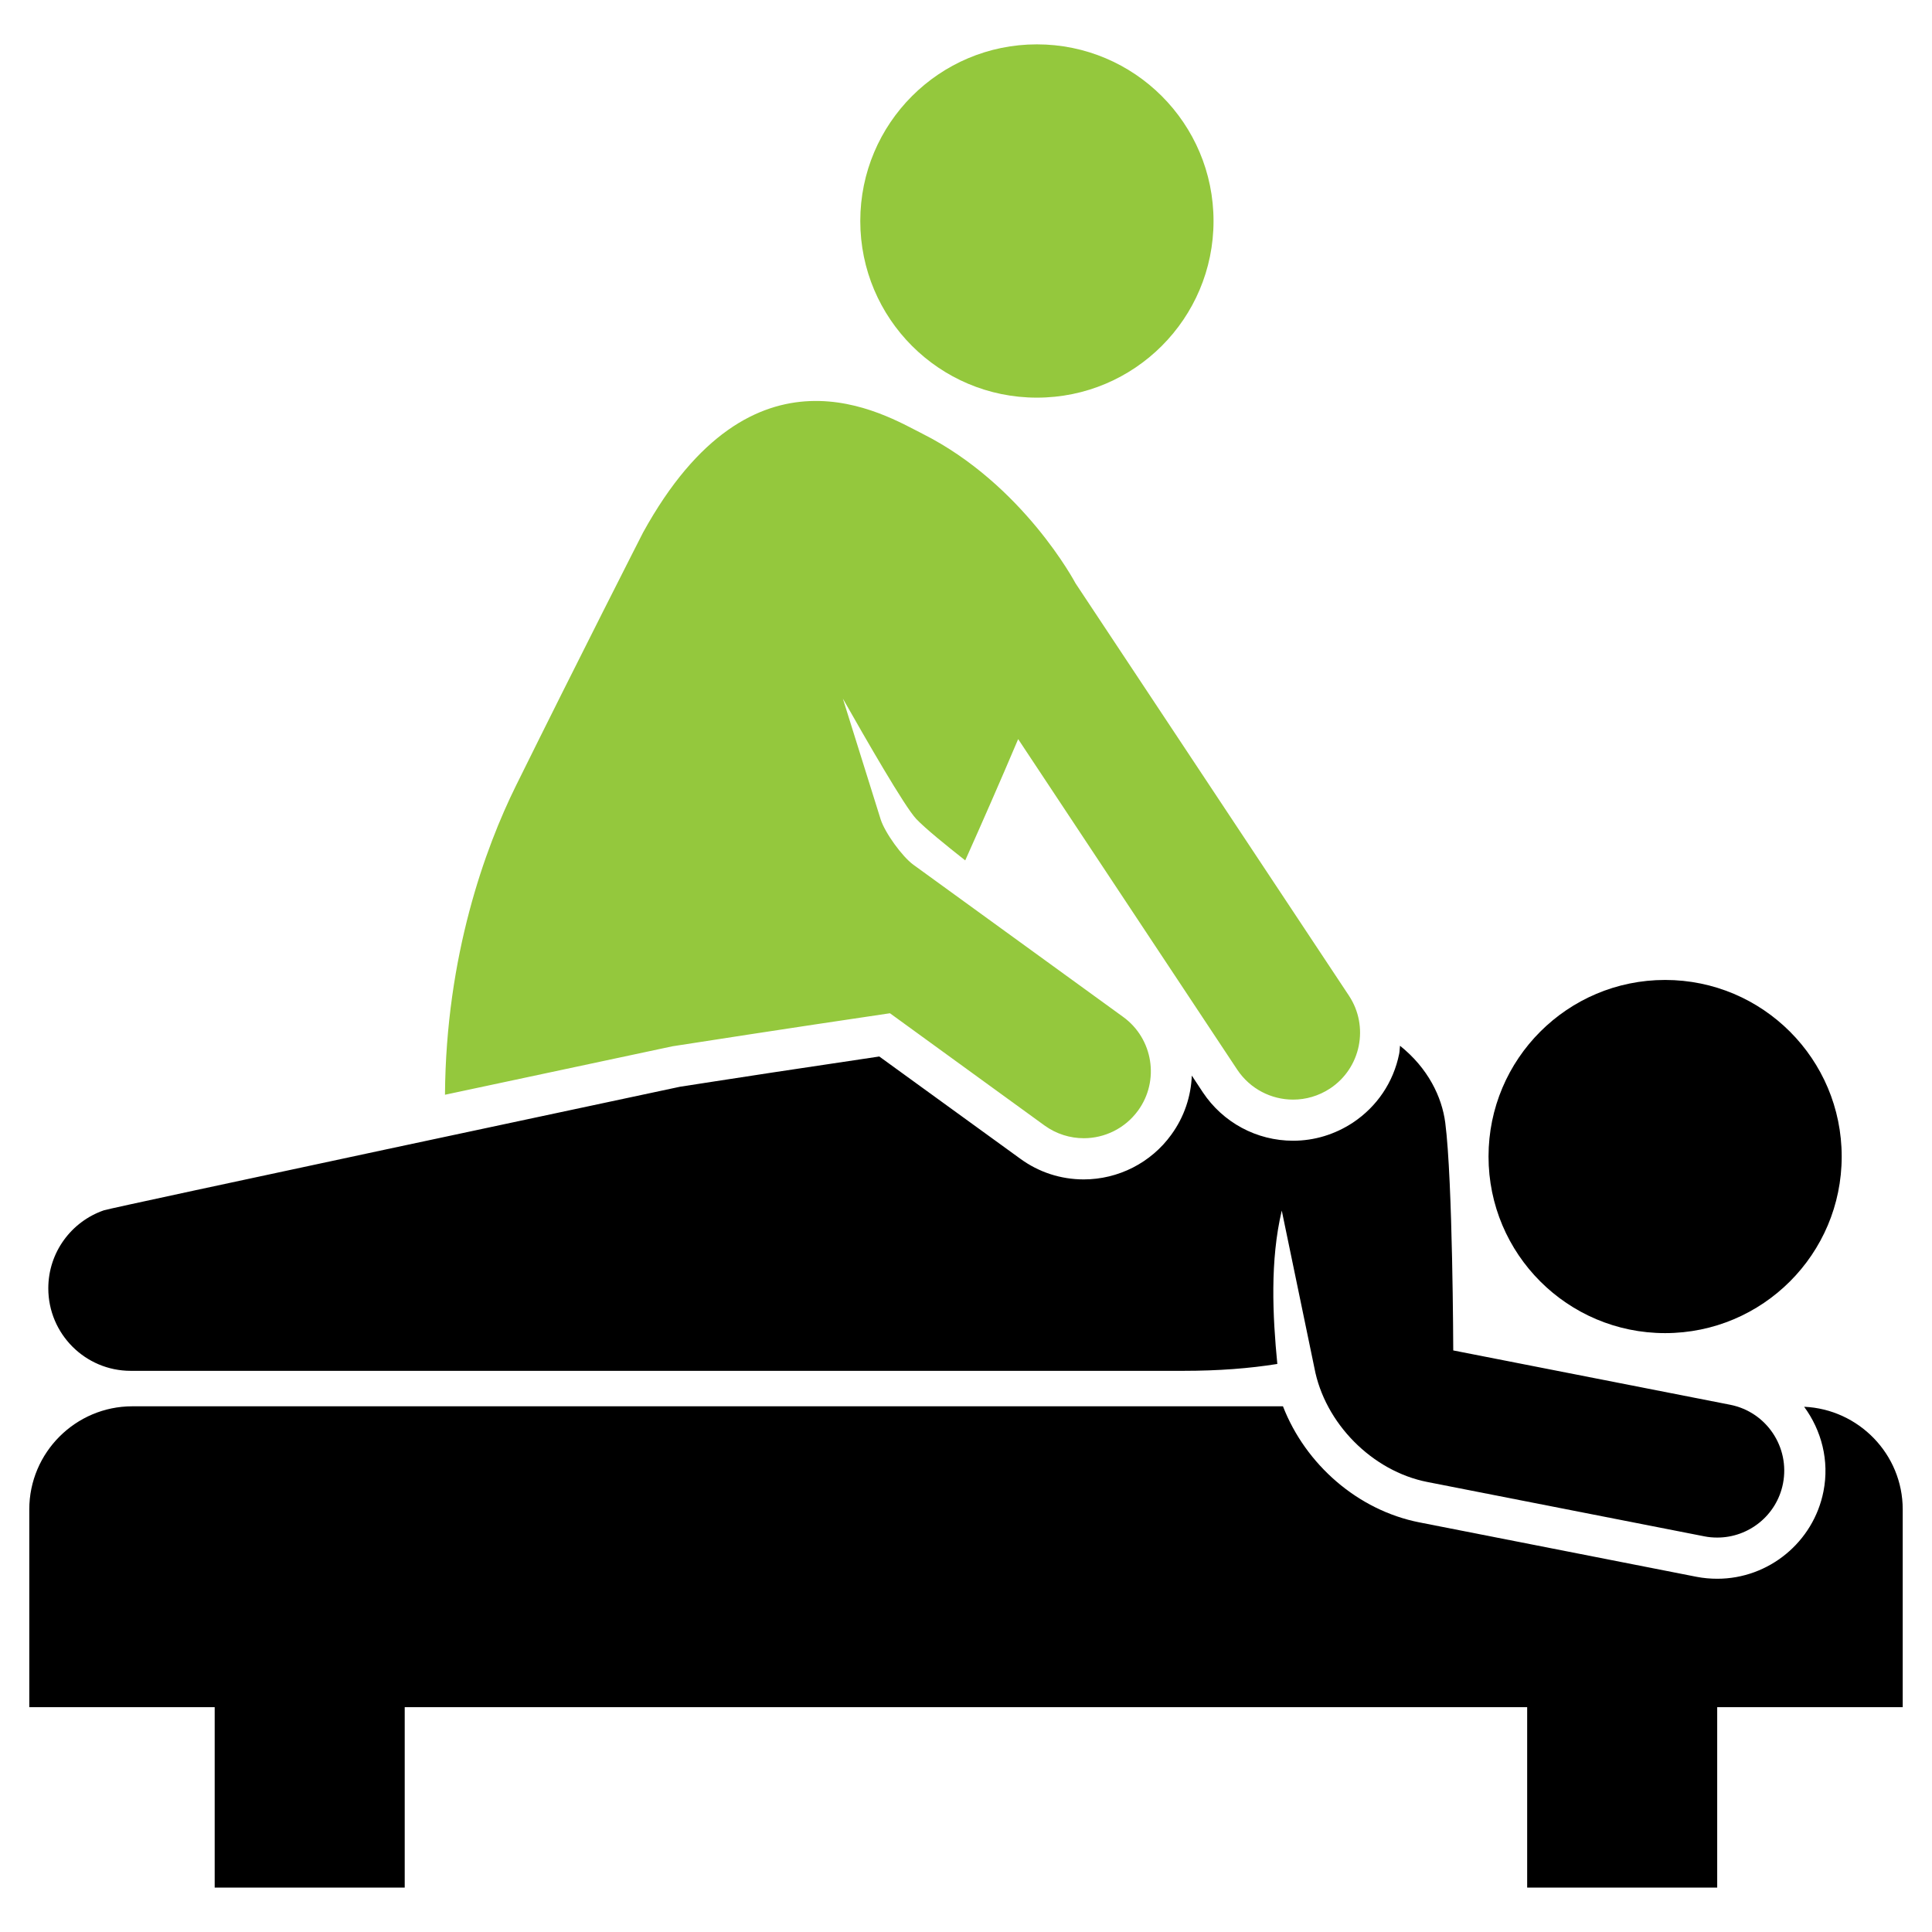 <?xml version="1.0" encoding="UTF-8"?>
<svg xmlns="http://www.w3.org/2000/svg" width="50" height="50" viewBox="0 0 50 50" fill="none">
  <path d="M26.835 10.291C29.359 10.291 31.406 8.244 31.406 5.72C31.406 3.195 29.359 1.148 26.835 1.148C24.31 1.148 22.264 3.195 22.264 5.72C22.264 8.244 24.31 10.291 26.835 10.291Z" fill="#94C83D"></path>
  <path d="M43.093 34.501C45.617 34.501 47.663 32.455 47.663 29.931C47.663 27.407 45.617 25.361 43.093 25.361C40.569 25.361 38.523 27.407 38.523 29.931C38.523 32.455 40.569 34.501 43.093 34.501Z" fill="black"></path>
  <path d="M49.242 39.061C49.242 37.635 48.103 36.47 46.691 36.407C47.138 37.016 47.349 37.799 47.191 38.598C46.933 39.907 45.776 40.858 44.444 40.858C44.264 40.858 44.083 40.842 43.903 40.807L36.733 39.399C35.138 39.085 33.786 37.898 33.203 36.395H3.424C1.956 36.395 0.758 37.594 0.758 39.061V44.181H5.556V48.851H10.474V44.181H39.523V48.851H44.441V44.181H49.242V39.061Z" fill="black"></path>
  <path d="M3.383 35.477H18.842H23.115H23.656H30.622C31.539 35.477 32.342 35.414 33.057 35.299C32.936 34.061 32.865 32.62 33.172 31.33L34.016 35.399C34.283 36.83 35.51 38.074 36.941 38.354L44.107 39.76C44.219 39.783 44.332 39.792 44.445 39.792C45.256 39.792 45.982 39.219 46.144 38.392C46.327 37.451 45.715 36.54 44.777 36.355L37.61 34.949C37.61 34.949 37.598 30.561 37.403 29.054C37.316 28.389 36.959 27.645 36.232 27.064C36.222 27.136 36.225 27.205 36.21 27.275C36.062 28.008 35.636 28.639 35.012 29.054C34.55 29.358 34.018 29.522 33.466 29.522C32.523 29.522 31.65 29.052 31.128 28.267L30.844 27.836C30.823 28.37 30.651 28.902 30.313 29.366C29.789 30.092 28.941 30.523 28.047 30.523C27.451 30.523 26.883 30.337 26.404 29.987L22.756 27.342C21.744 27.493 20.8 27.634 20.001 27.755C18.83 27.933 17.945 28.072 17.598 28.125C17.045 28.243 2.9 31.251 2.688 31.323C1.85 31.613 1.25 32.407 1.25 33.342C1.25 34.52 2.206 35.477 3.383 35.477Z" fill="black"></path>
  <path d="M23.032 26.223L27.03 29.126C27.338 29.349 27.695 29.457 28.048 29.457C28.584 29.457 29.113 29.208 29.454 28.74C30.016 27.966 29.842 26.881 29.069 26.319L23.636 22.378C23.344 22.164 22.903 21.551 22.792 21.207L21.813 18.079C22.409 19.129 23.412 20.878 23.713 21.195C23.944 21.439 24.503 21.892 24.98 22.267C25.412 21.302 25.877 20.243 26.35 19.128L32.019 27.682C32.354 28.185 32.904 28.458 33.466 28.458C33.795 28.458 34.127 28.364 34.422 28.17C35.221 27.642 35.438 26.564 34.91 25.767L27.834 15.095C27.834 15.095 26.485 12.537 23.869 11.223C22.898 10.735 19.489 8.61 16.642 13.782C16.642 13.782 14.982 17.037 13.351 20.338C12.559 21.942 11.541 24.728 11.516 28.332C13.162 27.981 15.106 27.566 17.403 27.078C17.986 26.987 20.33 26.622 23.032 26.223Z" fill="#94C83D"></path>
</svg>

